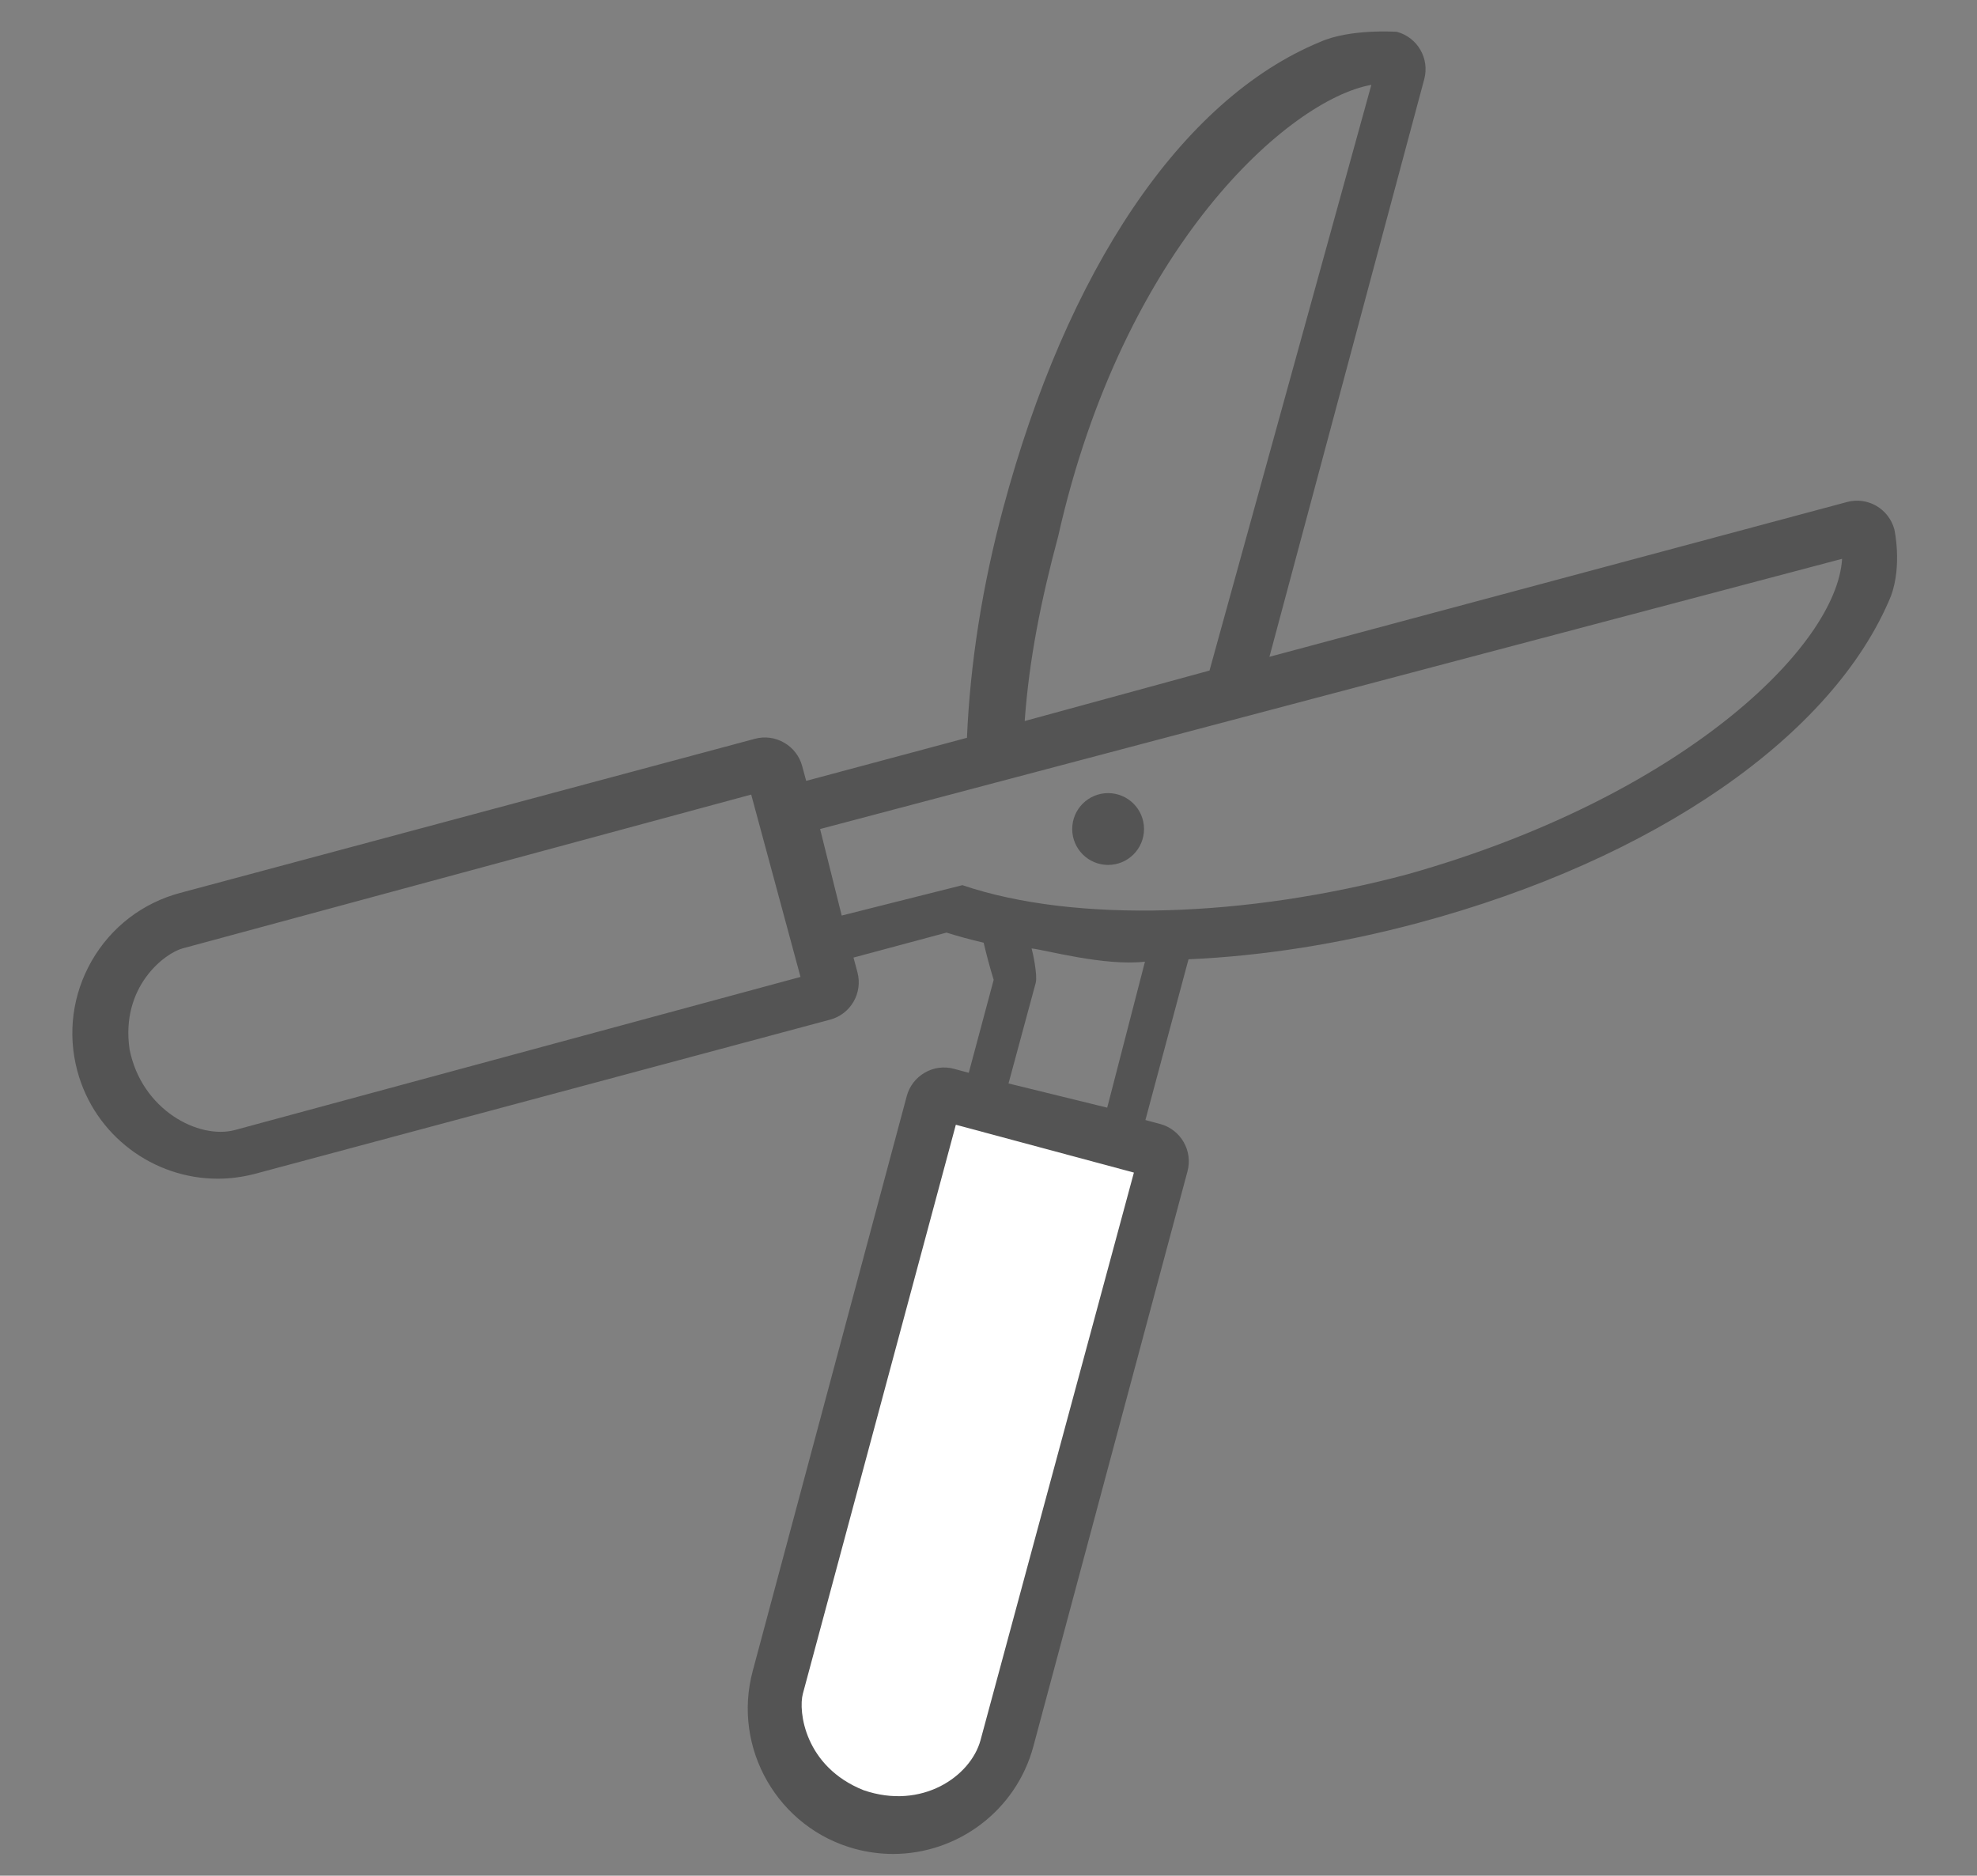 <?xml version="1.0" encoding="utf-8"?>
<!-- Generator: Adobe Illustrator 16.0.0, SVG Export Plug-In . SVG Version: 6.00 Build 0)  -->
<!DOCTYPE svg PUBLIC "-//W3C//DTD SVG 1.1//EN" "http://www.w3.org/Graphics/SVG/1.1/DTD/svg11.dtd">
<svg version="1.1" id="Layer_7" xmlns="http://www.w3.org/2000/svg" xmlns:xlink="http://www.w3.org/1999/xlink" x="0px" y="0px"
	 width="69.771px" height="66.188px" viewBox="0 0 69.771 66.188" enable-background="new 0 0 69.771 66.188" xml:space="preserve">
<rect x="0" y="0" width="69.771" height="66.188" fill="#808080" stroke="none"/>
<g>
	<path fill="#545454" d="M66.854,18.679c-0.096-0.35-0.323-0.648-0.636-0.829s-0.686-0.229-1.032-0.136l-20.386,5.463l5.464-20.385
		c0.193-0.728-0.238-1.474-0.966-1.669c0,0-1.645-0.117-2.703,0.354c-4.929,2.03-8.953,8.106-11.191,16.454
		c-0.736,2.742-1.165,5.464-1.279,8.104l-5.674,1.52l-0.141-0.521c-0.094-0.35-0.322-0.647-0.637-0.827
		c-0.312-0.182-0.683-0.23-1.031-0.137L6.356,31.509c-1.323,0.354-2.431,1.203-3.115,2.389c-0.683,1.188-0.866,2.569-0.512,3.891
		c0.614,2.289,2.691,3.804,4.956,3.804c0.438,0,0.883-0.059,1.325-0.175l20.287-5.438c0.726-0.195,1.156-0.94,0.964-1.669
		l-0.14-0.521l3.282-0.881c0.424,0.133,0.861,0.251,1.311,0.356c0.106,0.45,0.224,0.89,0.354,1.31l-0.879,3.281l-0.521-0.14
		c-0.35-0.095-0.72-0.047-1.032,0.136C32.322,38.032,32.093,38.33,32,38.68l-5.435,20.283c-0.734,2.73,0.894,5.551,3.625,6.283
		c0.441,0.117,0.89,0.175,1.327,0.175c2.264,0,4.341-1.513,4.954-3.803l5.437-20.284c0.195-0.728-0.237-1.476-0.963-1.671
		l-0.522-0.14l1.521-5.672c2.601-0.115,5.347-0.544,8.104-1.283c8.351-2.236,14.662-6.612,16.689-11.541
		C67.135,19.932,66.854,18.679,66.854,18.679z M8.292,39.875c-1.281,0.343-3.295-0.709-3.719-2.845
		c-0.326-2.217,1.248-3.396,1.868-3.563l20.07-5.429l1.74,6.435L8.292,39.875z M37.344,18.927C39.651,8.666,45.51,3.51,48.397,2.994
		l-5.712,20.668l-6.522,1.781C36.318,23.271,36.739,21.179,37.344,18.927z M39.075,39.086l-3.483-0.854l0.961-3.554
		c0.069-0.26-0.108-1.093-0.146-1.21c0.476,0.048,2.565,0.63,4,0.467L39.075,39.086z M49.698,30.844
		c-5.675,1.521-11.727,1.749-15.734,0.391l-4.259,1.072l-0.763-3.053l36.068-9.535C64.823,22.823,59.339,28.118,49.698,30.844z"/>
</g>
<g>
	<g>
		<circle fill="#545454" cx="39.107" cy="29.254" r="1.267"/>
	</g>
</g>
<path display="none" fill="#545454" d="M412.696,140.948c5.281,0,10.725-0.535,16.307-1.616
	c27.285-5.282,56.504-23.267,86.846-53.448c63.063-62.733,72.633-175.39,73.01-180.155c0.219-2.755-0.781-5.468-2.732-7.423
	c-1.953-1.955-4.664-2.961-7.42-2.745c-4.75,0.368-117.057,9.737-180.104,72.456c-30.373,30.214-48.586,59.239-54.134,86.269
	c-4.498,21.924-0.472,41.757,11.641,57.966c-50.772,40.976-104.823,74.897-147.441,99.148c-5.028,2.862-9.979,5.637-14.841,8.321
	c6.637-14.279,14.139-34.837,19.941-62.829c34.602-1.314,69.794-34.826,74.469-109.594c4.404-70.462-56.226-130.026-58.809-132.527
	c-3.343-3.234-8.537-3.558-12.256-0.766c-2.874,2.16-70.449,53.708-74.854,124.17c-4.322,69.146,21.646,106.543,52.602,116.219
	c-3.191,15.148-6.795,27.52-10.188,37.27c-10.18,29.23-20.672,41.863-20.935,42.176c-0.007,0.008-0.014,0.015-0.02,0.021
	c-2.088,2.414-4.636,4.402-7.479,5.861c-43.449,22.332-73.185,34.766-73.586,34.933c-4.818,2.007-7.104,7.536-5.1,12.356
	c1.511,3.635,5.027,5.826,8.732,5.826c1.209,0,2.438-0.233,3.624-0.728c0.558-0.23,56.661-23.68,127.804-64.143
	c10.521-5.984,21.732-12.555,33.415-19.663c6.67,5.247,29.995,21.292,77.642,32.376c0.938,31.47,30.813,63.884,98.291,69.598
	c3.059,0.259,6.094,0.383,9.109,0.383c59.995,0,110.215-48.912,112.428-51.098c3.307-3.27,3.746-8.457,1.035-12.232
	c-1.902-2.652-47.338-65.018-111.279-70.43c-30.492-2.585-56.934,1.547-76.466,11.938c-15.045,8.004-25.415,19.468-30.181,33.021
	c-33.582-8.009-53.558-18.419-63.066-24.413c32.248-20.352,67.122-44.438,100.611-71.568
	C381.737,135.84,396.436,140.948,412.696,140.948z M173.759,112.74c-10.103-18.021-14.449-43.396-12.575-73.386
	c3.107-49.729,44.58-90.627,60.855-104.851c14.384,16.146,50.436,61.886,47.326,111.614c-1.875,29.984-9.352,54.624-21.619,71.244
	c-8.648,11.724-19.064,18.626-30.479,20.293c4.068-25.752,6.605-56.729,6.172-93.605c-0.063-5.221-4.291-9.414-9.564-9.34
	c-5.22,0.063-9.398,4.344-9.34,9.563c0.433,36.572-2.207,66.848-6.149,91.381C188.602,132.006,180.212,124.251,173.759,112.74z
	 M431.6,232.946c-32.133-0.326-58.955-3.149-81.082-7.162c3.557-8.104,10.416-14.994,20.307-20.257
	c16.314-8.679,39.135-12.063,65.992-9.79c43.82,3.709,79.293,40.672,92.234,56.006c-15.344,12.941-56.521,43.418-100.34,39.697
	c-26.855-2.271-48.781-9.445-63.405-20.746c-9.784-7.56-15.599-16.457-17.163-26.069c22.973,4.077,50.521,6.895,83.264,7.228
	c0.035,0,0.064,0,0.1,0c5.174,0,9.396-4.168,9.451-9.354C441.01,237.274,436.823,232.999,431.6,232.946z M362.983,58.082
	c4.72-22.995,21.645-49.506,48.947-76.666c46.877-46.636,127.014-61.591,156.721-65.668c-4.13,29.755-19.248,110.09-66.137,156.729
	c-27.24,27.103-53.904,43.799-77.105,48.291c-15.813,3.063-29.604,0.599-41.146-7.311c20.984-17.836,41.168-36.855,59.512-56.898
	c3.668-4.008,3.229-10.316-1.08-13.771c-3.938-3.15-9.701-2.445-13.107,1.271c-18.104,19.758-38.084,38.52-58.871,56.11
	C362.272,88.416,359.655,74.304,362.983,58.082z"/>
<path fill="#FFFFFF" d="M34.604,61.406c-0.349,1.279-2.07,2.473-4.128,1.765c-2.08-0.832-2.308-2.785-2.142-3.404l5.399-20.078
	l6.284,1.688L34.604,61.406z"/>
</svg>
